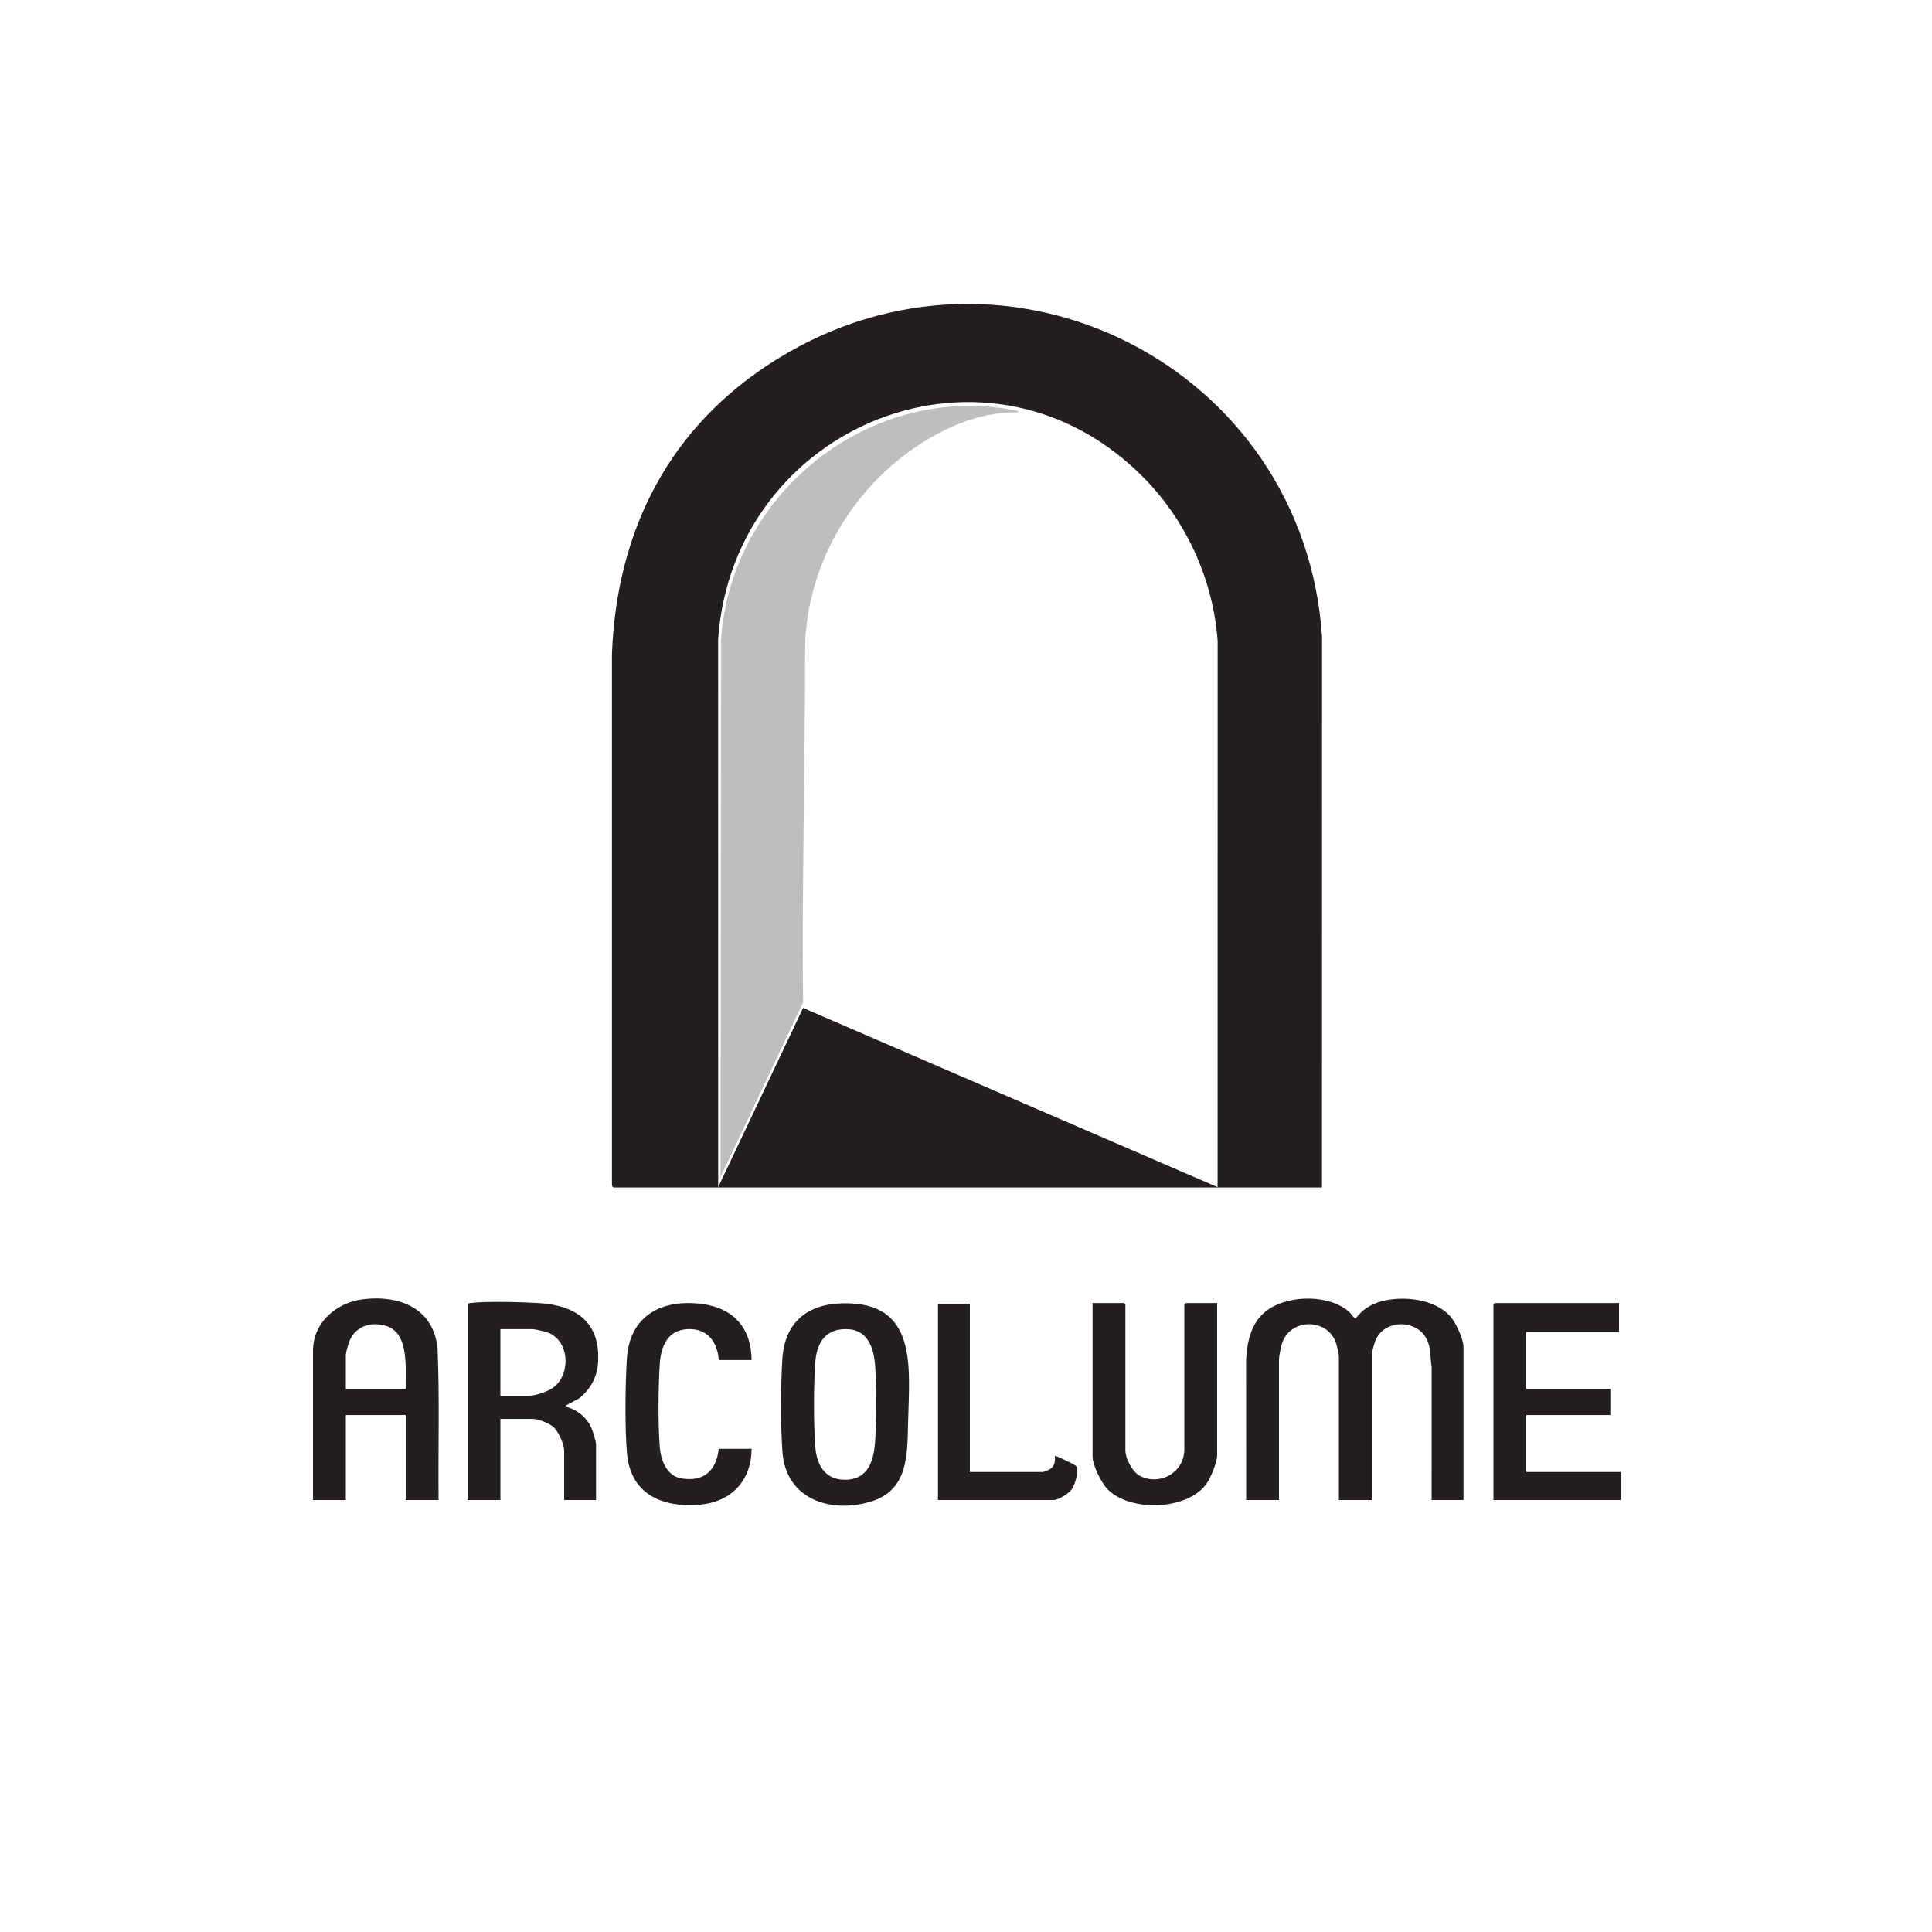 <?xml version="1.0" encoding="UTF-8"?>
<svg id="Layer_1" xmlns="http://www.w3.org/2000/svg" version="1.1" viewBox="0 0 960 960">
  <!-- Generator: Adobe Illustrator 29.6.1, SVG Export Plug-In . SVG Version: 2.1.1 Build 9)  -->
  <defs>
    <style>
      .st0 {
        fill: #bcbec0;
      }

      .st1 {
        fill: #231f20;
      }
    </style>
  </defs>
  <path class="st1" d="M727.2,745.34h-15.84l.02-65.99c-.72-4.31-.3-8.35-1.85-12.54-4.19-11.35-21.29-11.82-26.02-.88-.53,1.22-1.91,6.1-1.91,7.21v72.2h-16.32v-71.24c0-1.36-.93-5.27-1.42-6.74-4.26-12.74-23.34-12.52-27.03.84-.46,1.65-1.31,5.8-1.31,7.33v69.81h-16.32l-.02-69.82c.62-9.82,2.75-19.32,11.39-25.08,10.64-7.09,30.25-7.21,40,1.58.84.75,2.26,3.34,3.1,3.13,2.96-4.27,7.64-7.14,12.62-8.5,10.72-2.92,26.68-1.32,34.43,7.53,2.66,3.04,6.47,11.16,6.47,15.12v76.04Z"/>
  <path class="st1" d="M217.92,745.34h-16.32v-42.22h-29.76v42.22h-16.32v-74.12c0-14.06,11.59-23.97,24.78-25.61,18.25-2.26,35.26,4.49,37.13,24.66,1.04,24.98.23,50.06.49,75.07ZM201.6,690.17c-.27-9.67,2.11-27.98-10.07-31.43-7.93-2.25-15.54.63-18.27,8.63-.36,1.06-1.42,4.92-1.42,5.78v17.03h29.76Z"/>
  <path class="st1" d="M232.32,648.19c.19-.62,1.09-.68,1.66-.74,8.29-.97,24.47-.46,33.16,0,19.06,1.01,31.46,9.46,30,30.03-.5,7.05-3.98,13.09-9.46,17.41l-7.35,3.91c6.15,1.31,11.17,5.26,13.67,11.05.63,1.46,2.17,6.55,2.17,7.91v27.59h-15.84v-24.71c0-2.89-2.88-9.21-5.02-11.29s-7.78-4.3-10.58-4.3h-16.08v40.3h-16.32v-97.15ZM248.64,693.53h14.16c3.4,0,9.74-2.17,12.47-4.33,8.38-6.64,7.69-22.75-2.78-26.95-1.61-.65-6.67-1.83-8.25-1.83h-15.6v33.1Z"/>
  <path class="st1" d="M418.46,647.61c37.66-1.02,33.44,31.54,32.76,59.13-.4,16.2.21,33.75-18.64,39.42-20.1,6.05-42.03-1.37-43.78-24.58-.97-12.95-.9-33.55-.03-46.55,1.19-17.78,12.18-26.95,29.68-27.42ZM417.97,660.56c-9.02.98-12.27,8.18-12.87,16.4-.84,11.46-.84,30.31,0,41.78.66,8.96,4.65,16.53,14.66,16.53,11.99,0,14.58-9.97,15.14-19.89.6-10.66.63-25.38,0-36.02s-4.3-20.16-16.93-18.79Z"/>
  <path class="st1" d="M804.48,647.47v14.39h-46.08v28.31h41.76v12.95h-41.76v28.31h47.04v13.91h-63.36v-97.15c0-.05.67-.72.72-.72h61.68Z"/>
  <path class="st1" d="M604.8,647.47v75.56c0,3.62-3.31,11.61-5.56,14.59-9.8,12.96-37.77,13.67-48.87,2.39-3.22-3.28-7.49-11.96-7.49-16.5v-76.04h15.6c.05,0,.72.67.72.72v72.44c0,4.13,3.52,10.91,7.35,12.8,10.07,4.96,21.93-1.9,21.93-13.28v-71.96c0-.05.67-.72.72-.72h15.6Z"/>
  <path class="st1" d="M373.44,675.78h-16.32c-.56-8.88-5.6-15.67-15.1-15.36-10.29.33-13.64,8.47-14.2,17.49-.72,11.52-.9,29.87.03,41.27.52,6.41,3.44,14.1,10.53,15.38,11.23,2.03,17.59-3.8,18.74-14.66h16.32c-.02,15.81-10.1,26.4-25.74,27.76-18.38,1.61-34.27-5.07-36.12-25.19-1.17-12.8-.9-34.45-.08-47.46,1.35-21.48,17.65-29.76,37.65-27.03,15.45,2.11,24.23,12.11,24.3,27.77Z"/>
  <path class="st1" d="M481.92,647.95v83.48h36.24c.25,0,2.72-.94,3.15-1.17,2.74-1.49,3.08-4.08,2.85-6.98,1.69.64,10.62,4.62,10.96,5.59.89,2.58-.99,8.9-2.59,11.17-1.49,2.11-6.59,5.31-9.09,5.31h-57.36v-97.39h15.84Z"/>
  <path class="st1" d="M385.73,178.7c-52.86,32.93-79.27,84.3-81.66,146.27v263.43c-.05.55.21,1.49.74,1.65h352.08l.02-273.72c-8.89-133.64-155.87-209.47-271.18-137.63ZM605.01,589.88l-205.95-89.04-42.2,89.04-.02-272.28c7.45-106.8,135.31-158.79,212.36-79.32,20.71,21.36,33.73,50.47,35.84,80.28l-.02,271.32Z"/>
  <path class="st0" d="M358.06,584.71l.25-266.86c4.83-73.05,74.48-128.09,146.17-113.92.7.14,1.3.3,1.69.95-20.42-.39-39.59,8.54-55.64,20.44-29.96,22.2-49.3,57.63-50.46,94.93-.04,55.91-1.64,122.3-1.02,177.8"/>
</svg>